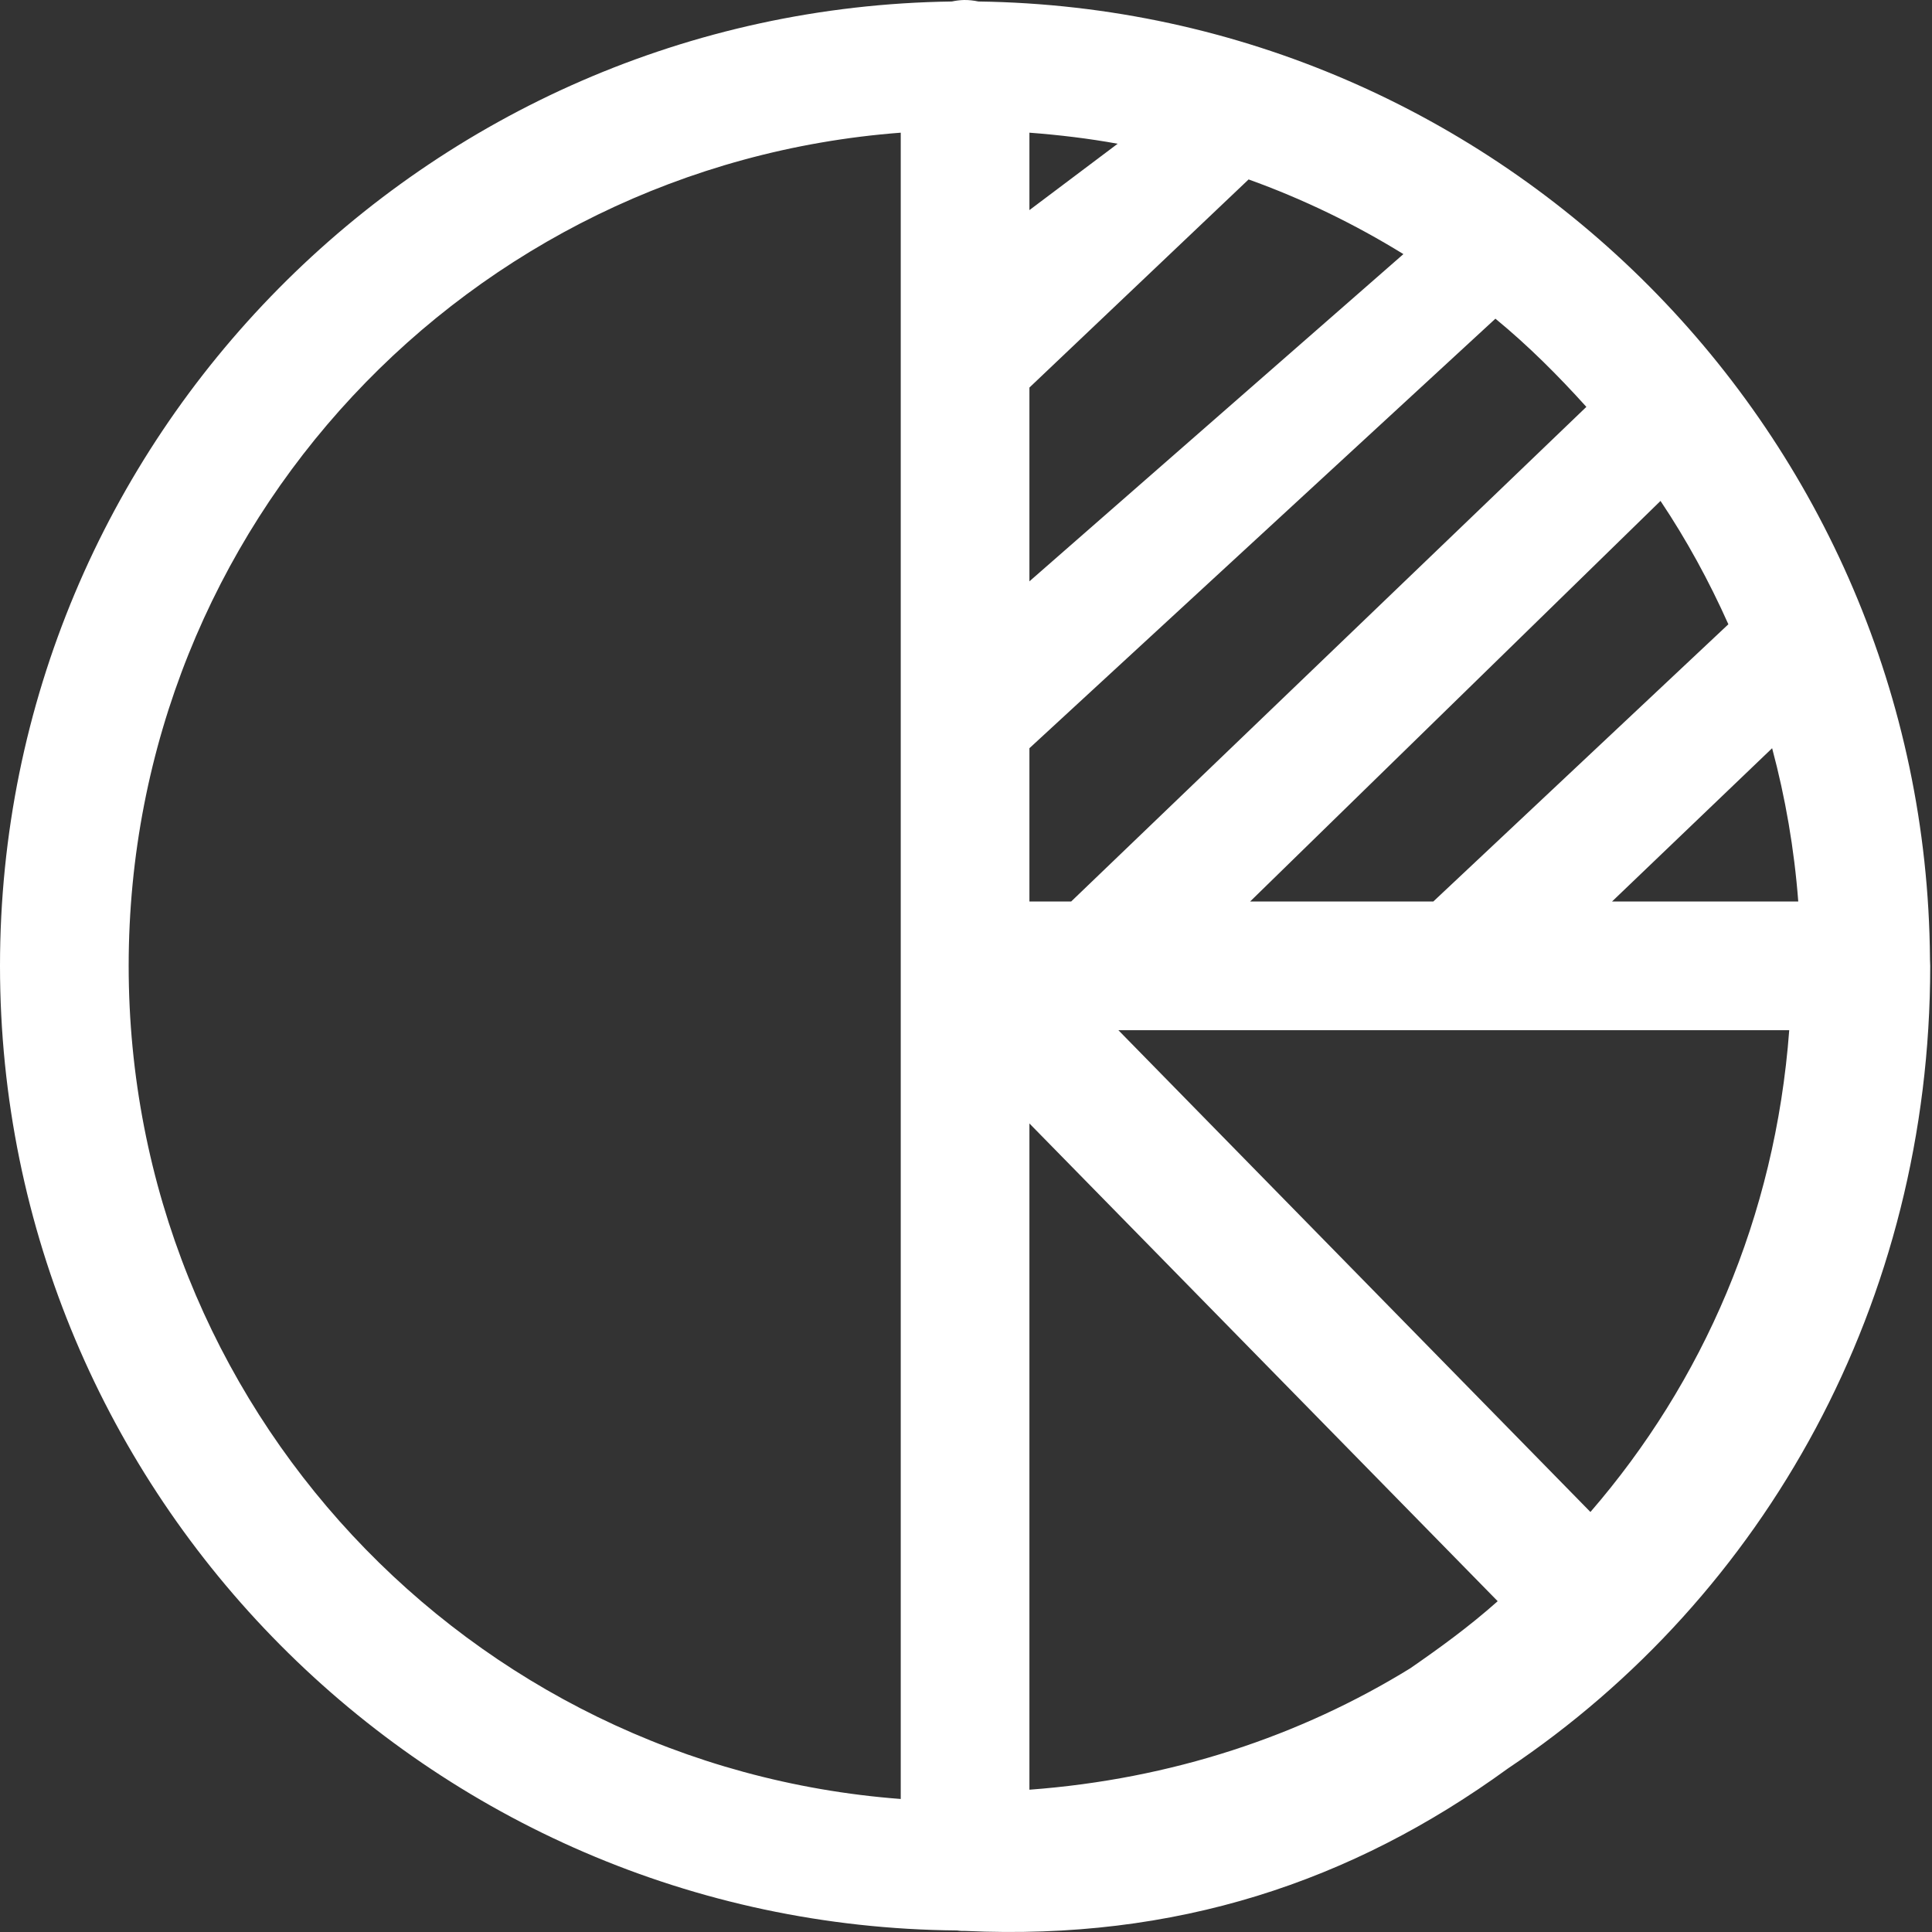 <svg width="40" height="40" viewBox="0 0 40 40" fill="none" xmlns="http://www.w3.org/2000/svg">
<rect x="0" y="0" width="40" height="40" fill="#333333" stroke="none"/>
<path d="M19.96 3.54027e-05C19.875 0.002 19.789 0.013 19.706 0.031C8.814 0.181 5.32835e-07 9.071 0 19.997C0 30.96 8.873 39.877 19.815 39.968C19.848 39.973 19.881 39.976 19.914 39.978C19.935 39.979 19.955 39.977 19.976 39.978H19.981H19.986C24.338 40.18 27.986 38.966 31.216 36.617C36.556 33.04 39.963 26.948 39.963 19.997C39.963 19.951 39.958 19.907 39.958 19.862V19.846C39.876 8.99 31.098 0.18 20.257 0.031C20.16 0.01 20.06 -0.001 19.96 3.54027e-05ZM18.649 2.747V19.997V37.246C9.696 36.567 2.664 29.127 2.664 19.997C2.664 10.867 9.696 3.427 18.649 2.747ZM21.313 2.747C21.931 2.794 22.542 2.867 23.14 2.976L21.313 4.35V2.747ZM25.851 3.715C26.98 4.121 28.051 4.641 29.056 5.261L21.313 12.036V8.024L25.851 3.715ZM30.961 6.598C31.638 7.154 32.258 7.774 32.844 8.424L22.177 18.665H21.313V15.491L30.961 6.598ZM34.379 10.371C34.918 11.176 35.385 12.032 35.784 12.925L29.675 18.665H25.882L34.379 10.371ZM36.69 15.491C36.964 16.515 37.148 17.574 37.231 18.665H33.375L36.69 15.491ZM23.155 21.329H37.044C36.754 25.209 35.248 28.622 32.928 31.304L23.155 21.329ZM21.313 23.26L31.008 33.151C30.416 33.678 29.808 34.118 29.197 34.541C26.924 35.94 24.261 36.835 21.313 37.054V23.26Z" fill="white"/>
</svg>

